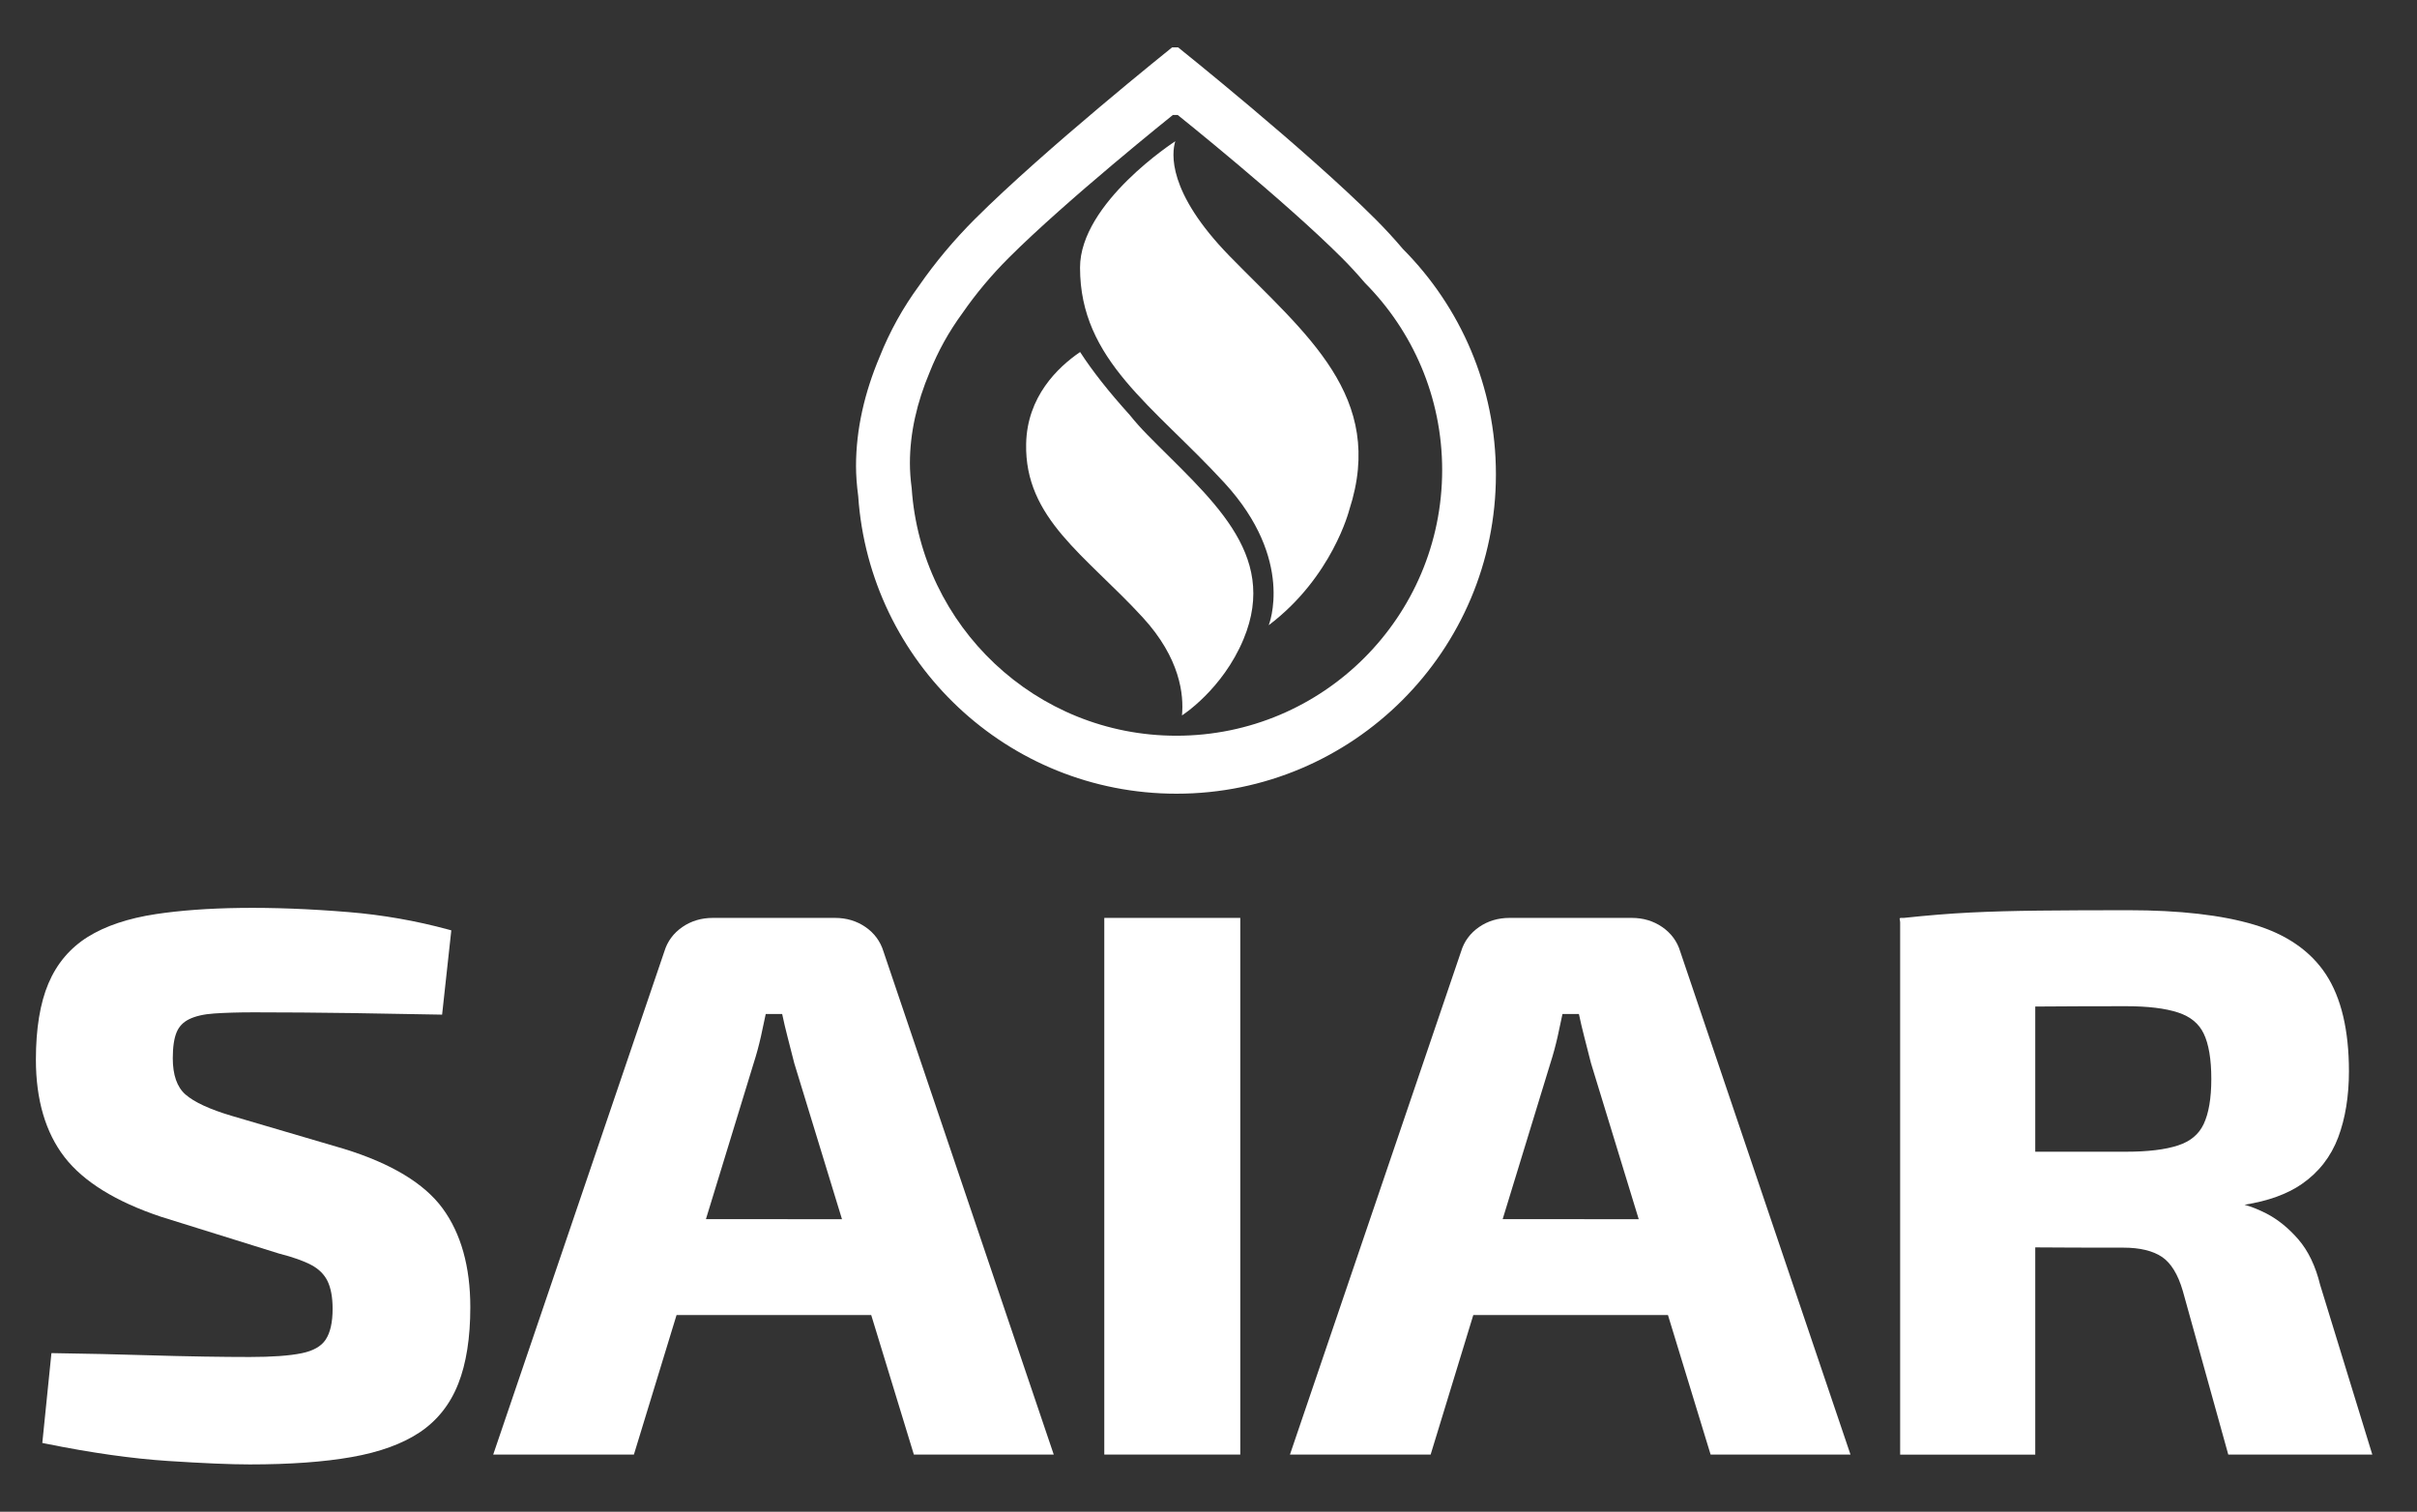 <?xml version="1.0" encoding="utf-8"?>
<!-- Generator: Adobe Illustrator 26.0.1, SVG Export Plug-In . SVG Version: 6.00 Build 0)  -->
<svg version="1.1" id="Logo_SAIAR" xmlns="http://www.w3.org/2000/svg" xmlns:xlink="http://www.w3.org/1999/xlink" x="0px" y="0px"
	 viewBox="0 0 354.75 221.89" style="enable-background:new 0 0 354.75 221.89;" xml:space="preserve">
<rect x="0" y="0" width="354.75" height="221.89" fill="#333333" stroke="none"/>
<style type="text/css">
	.st0{fill:#FFFFFF;}
</style>
<g>
	<g>
		<path class="st0" d="M205.92,36.56c-1.28-1.51-2.63-2.98-4.04-4.39c-10.2-10.2-28.97-25.22-28.97-25.22h-0.87
			c0,0-18.77,15.02-28.97,25.22c-3.03,3.03-5.79,6.32-8.18,9.77c-2.35,3.2-4.3,6.7-5.79,10.45c-2.2,5.22-3.46,10.62-3.46,16.01
			c0,1.29,0.1,2.78,0.32,4.4c1.65,24.4,21.91,43.7,46.72,43.7c25.89,0,46.88-20.99,46.88-46.88
			C219.56,56.72,214.35,45.04,205.92,36.56z M172.67,107.99c-20.64,0-37.49-16.05-38.86-36.34c-0.18-1.35-0.26-2.59-0.26-3.66
			c0-4.48,1.05-8.97,2.88-13.31c1.23-3.12,2.86-6.03,4.81-8.69c1.99-2.88,4.28-5.61,6.8-8.13c8.48-8.48,24.1-20.98,24.1-20.98h0.72
			c0,0,15.61,12.49,24.1,20.98c1.17,1.17,2.29,2.39,3.36,3.65c7.01,7.05,11.35,16.76,11.35,27.49
			C211.66,90.53,194.2,107.99,172.67,107.99z"/>
		<g>
			<path class="st0" d="M172.5,20.73c-0.52,1.7-1.24,7.43,8.01,16.9c11.18,11.44,22.94,20.57,17.53,37.2c0,0-2.48,9.88-11.83,16.94
				c0,0,3.91-9.56-6.49-20.89c-10.4-11.33-21.2-17.97-21.2-31.59C158.51,29.75,172.5,20.73,172.5,20.73z"/>
			<path class="st0" d="M173.48,105.01c0.29-2.99-0.24-8.38-5.76-14.39c-8.4-9.14-17.35-14.51-17.11-25.5
				c0.15-6.89,4.61-11.19,7.92-13.45c1.83,2.82,4.18,5.8,7.31,9.27c0.72,0.9,1.55,1.84,2.53,2.84c9.03,9.23,19.45,17.3,14.15,30.03
				C179.42,101.25,173.48,105.01,173.48,105.01z"/>
		</g>
		<g>
			<path class="st0" d="M50.45,168.62l-16.46-4.84c-3.2-0.95-5.48-2-6.78-3.14c-1.23-1.08-1.85-2.87-1.85-5.31
				c0-1.64,0.19-2.93,0.57-3.83c0.36-0.85,0.96-1.47,1.83-1.9c0.92-0.45,2.16-0.74,3.68-0.84c1.59-0.11,3.55-0.17,5.84-0.17
				c4.59,0,9.42,0.04,14.35,0.11c4.87,0.08,9.11,0.15,12.74,0.22l0.52,0.01l1.35-12.37l-0.47-0.13c-4.71-1.28-9.62-2.14-14.58-2.55
				c-11.6-0.96-21.27-0.77-28.29,0.29c-4.06,0.61-7.43,1.74-10,3.34c-2.61,1.63-4.56,3.93-5.79,6.84
				c-1.22,2.87-1.84,6.64-1.84,11.19c0,5.88,1.41,10.69,4.2,14.3c2.78,3.6,7.53,6.54,14.14,8.75l17.35,5.41
				c2.01,0.51,3.61,1.08,4.76,1.69c1.08,0.58,1.87,1.36,2.35,2.34c0.49,1,0.75,2.38,0.75,4.08c0,1.98-0.34,3.5-1.02,4.52
				c-0.65,0.99-1.84,1.66-3.53,2c-1.8,0.37-4.37,0.55-7.62,0.55c-1.98,0-4.22-0.02-6.67-0.06c-2.54-0.04-5.55-0.11-9.21-0.22
				c-3.55-0.11-7.82-0.21-12.69-0.28l-0.53-0.01l-1.34,13.19l0.51,0.1c6.67,1.35,12.69,2.2,17.9,2.54
				c5.19,0.34,9.24,0.51,12.04,0.51c5.86,0,10.89-0.36,14.95-1.08c4.1-0.72,7.46-1.94,9.99-3.63c2.56-1.71,4.47-4.1,5.66-7.13
				c1.18-2.98,1.77-6.76,1.77-11.24c0-5.95-1.37-10.83-4.07-14.51C62.28,173.7,57.39,170.75,50.45,168.62z"/>
			<path class="st0" d="M127.03,136.07c-1.29-0.89-2.79-1.34-4.47-1.34h-17.94c-1.68,0-3.18,0.45-4.47,1.34
				c-1.3,0.9-2.19,2.1-2.63,3.55l-25.13,73.88h20.65l6.26-20.48h28.57l6.26,20.48h20.53l-25-73.87
				C129.21,138.17,128.33,136.97,127.03,136.07z M103.61,178.95l7-22.87c0.41-1.28,0.77-2.6,1.07-3.93
				c0.25-1.15,0.49-2.25,0.71-3.32h2.41c0.23,1.09,0.49,2.21,0.78,3.33c0.33,1.31,0.66,2.61,1,3.91l7,22.88H103.61z"/>
			<rect x="162.08" y="134.73" class="st0" width="19.96" height="78.77"/>
			<path class="st0" d="M243.97,136.07c-1.29-0.89-2.79-1.34-4.47-1.34h-17.94c-1.68,0-3.18,0.45-4.47,1.34
				c-1.3,0.9-2.19,2.1-2.63,3.55l-25.13,73.88h20.65l6.26-20.48h28.57l6.26,20.48h20.53l-25-73.87
				C246.16,138.17,245.27,136.97,243.97,136.07z M220.55,178.95l7-22.87c0.41-1.28,0.77-2.6,1.07-3.93
				c0.25-1.15,0.49-2.25,0.71-3.32h2.41c0.23,1.09,0.49,2.21,0.78,3.33c0.33,1.31,0.66,2.61,1,3.91l7,22.88H220.55z"/>
			<path class="st0" d="M340.54,188.61c-0.68-2.78-1.76-5.03-3.22-6.71c-1.44-1.66-3.02-2.93-4.69-3.79
				c-1.08-0.55-2.15-0.98-3.19-1.28c3.44-0.54,6.26-1.56,8.39-3.03c2.48-1.71,4.28-4.01,5.35-6.85c1.05-2.79,1.58-6.06,1.58-9.71
				c0-6.01-1.13-10.79-3.37-14.21c-2.25-3.44-5.81-5.9-10.59-7.32c-4.7-1.4-10.89-2.11-18.42-2.11c-5.05,0-9.46,0.02-13.12,0.06
				c-3.64,0.04-7.02,0.13-10.05,0.28c-3.05,0.15-6.34,0.42-9.78,0.79h-0.54v0.06l-0.08,0.01l0.08,0.55v78.16h19.83v-30.42
				c3.56,0.03,7.8,0.04,12.92,0.04c2.43,0,4.34,0.46,5.68,1.36c1.32,0.89,2.35,2.57,3.05,4.97l6.68,24.04h21.14L340.54,188.61z
				 M323.44,151.7c0.74,1.53,1.12,3.77,1.12,6.67c0,2.83-0.38,5.05-1.12,6.62c-0.72,1.52-1.95,2.54-3.75,3.13
				c-1.87,0.62-4.45,0.93-7.68,0.93h-13.29v-21.31c3.99-0.03,8.44-0.05,13.29-0.05c3.22,0,5.8,0.31,7.68,0.93
				C321.49,149.21,322.72,150.22,323.44,151.7z"/>
		</g>
	</g>
</g>
</svg>
